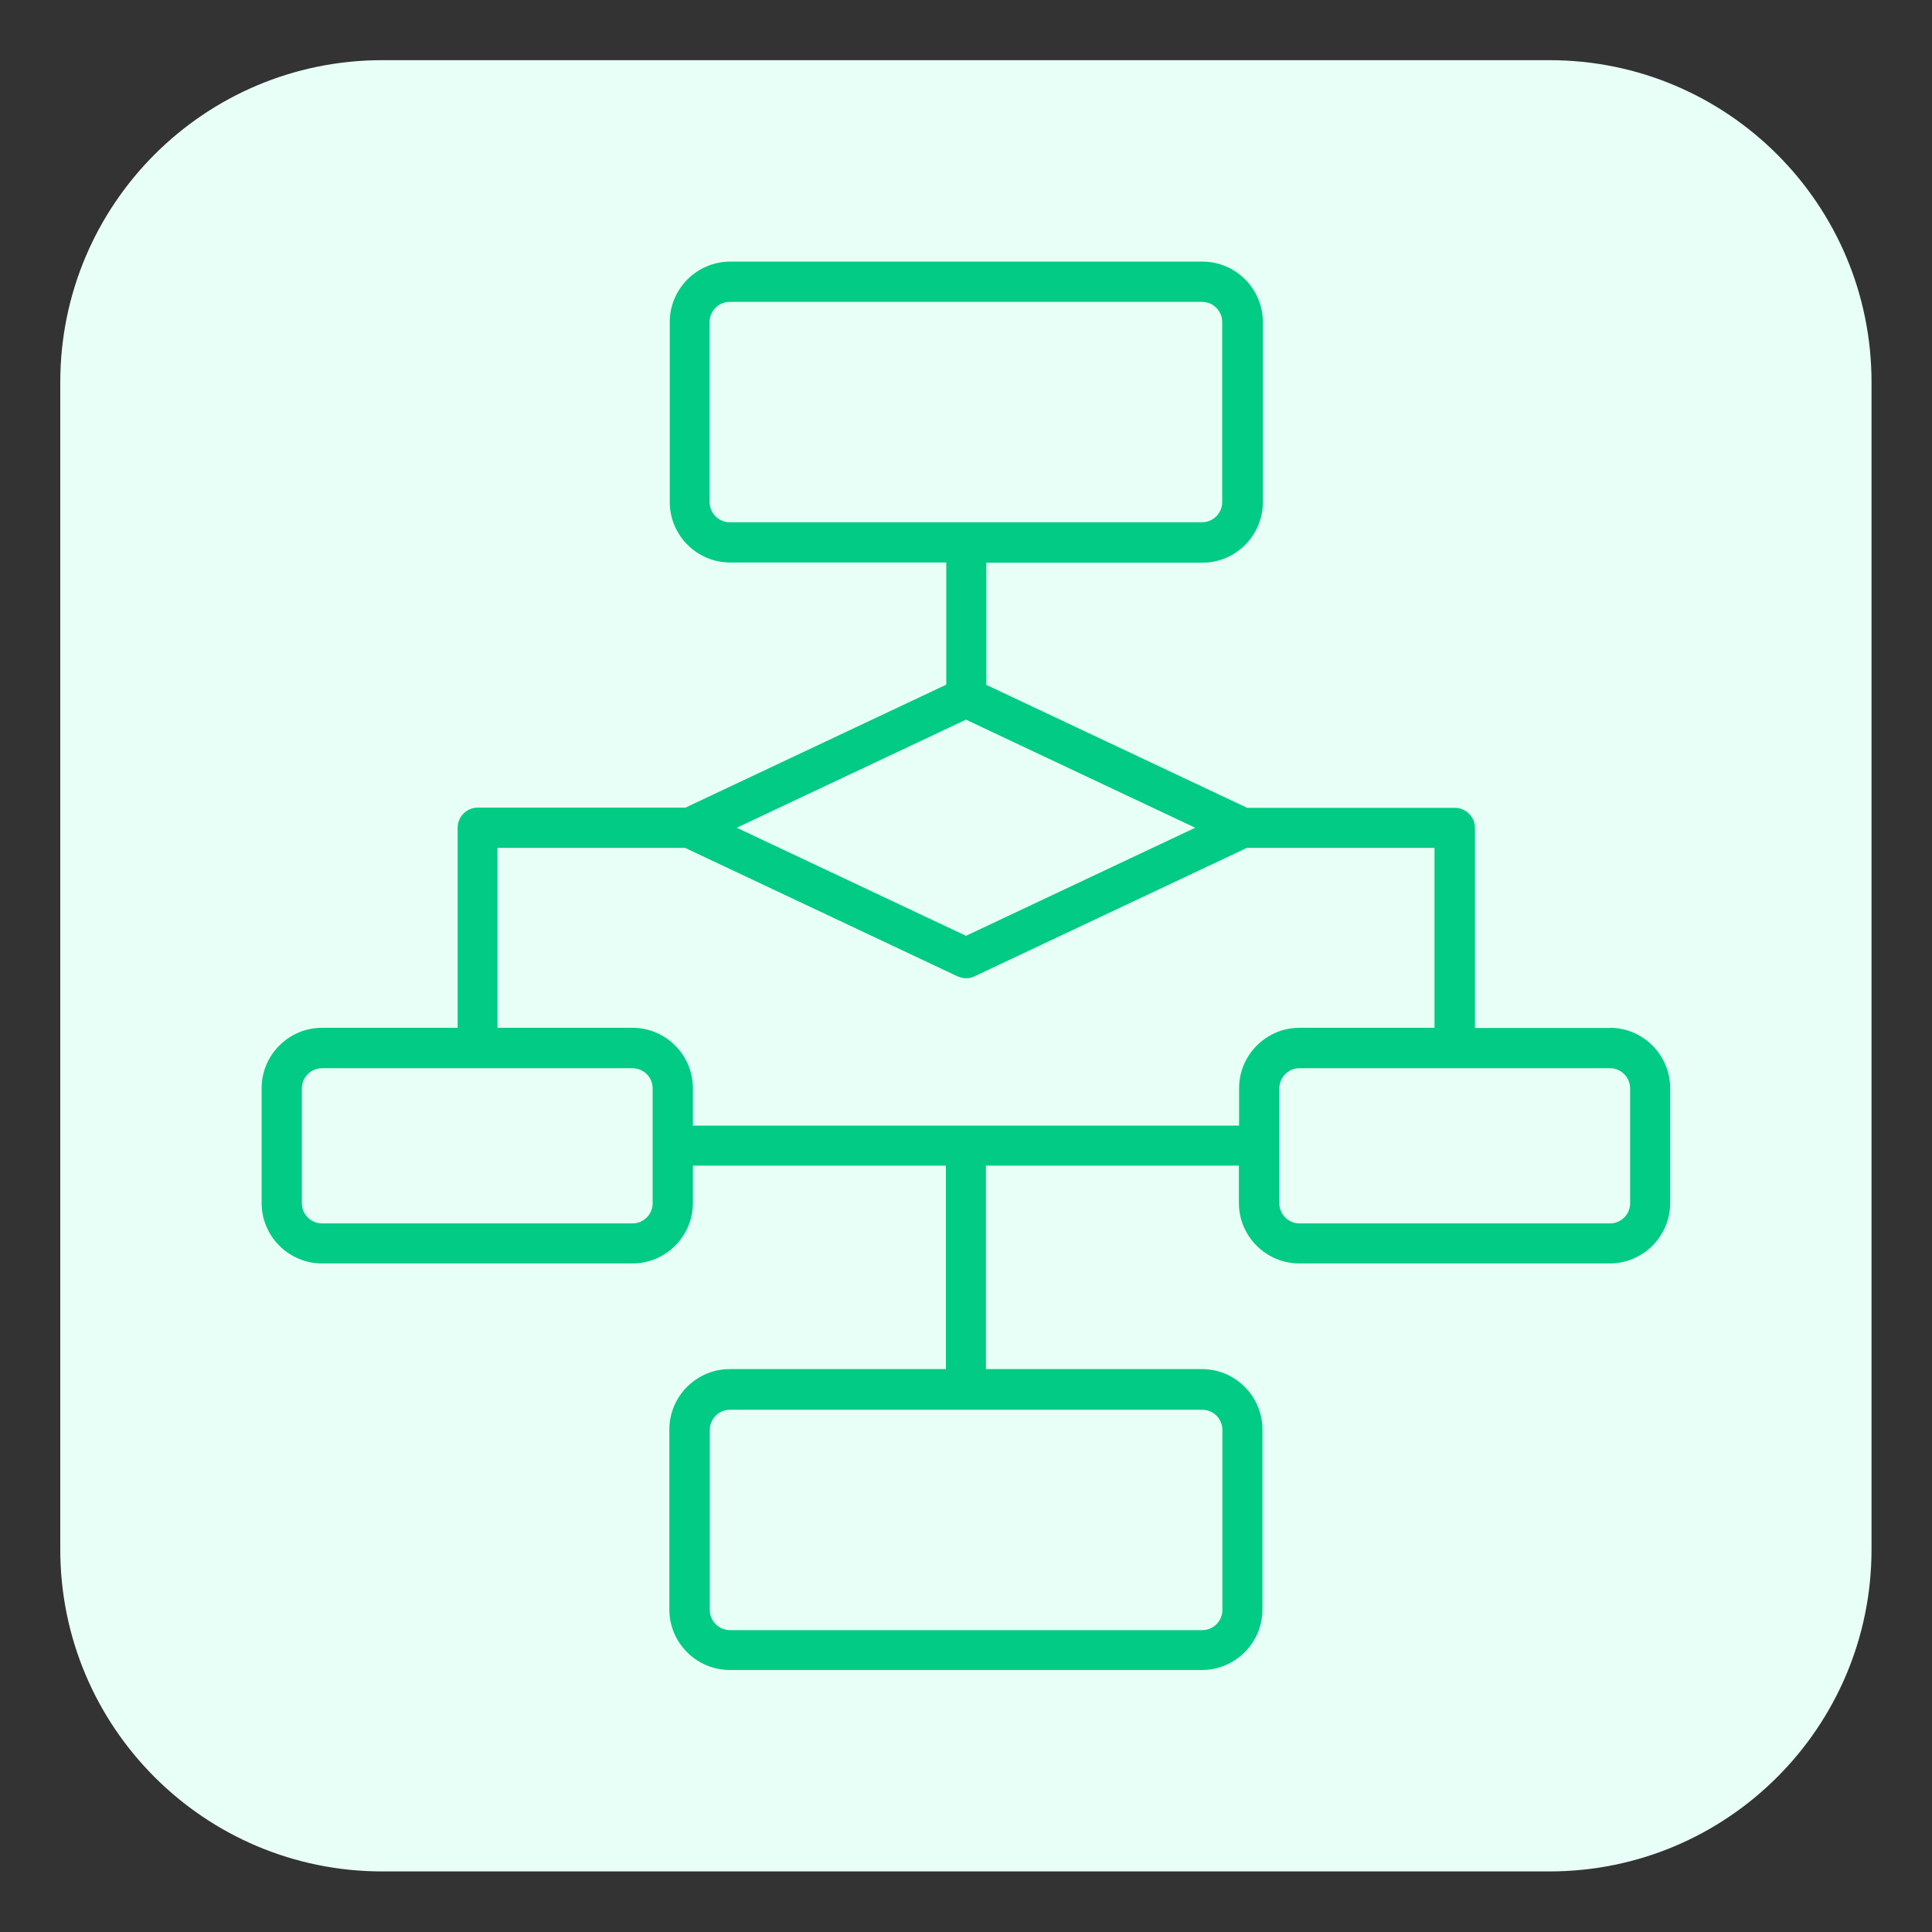 <?xml version="1.0" encoding="UTF-8"?> <svg xmlns="http://www.w3.org/2000/svg" viewBox="0 0 96.00 96.00" data-guides="{&quot;vertical&quot;:[],&quot;horizontal&quot;:[]}"><rect x="0" y="0" width="96.00" height="96.00" fill="#333333" stroke="none"/><defs></defs><path fill="#e8fff7" fill-opacity="1" stroke="none" stroke-opacity="1" stroke-width="1" id="tSvg64d34aea99" title="Rectangle 6" d="M2.995 18.99C2.995 10.153 10.159 2.99 18.995 2.99H76.995C85.832 2.99 92.995 10.153 92.995 18.99V76.99C92.995 85.826 85.832 92.99 76.995 92.99H18.995C10.159 92.99 2.995 85.826 2.995 76.99Z" rx="16" ry="16" style="transform-origin: 47.995px 47.99px;"></path><path fill="#01cb84" stroke="none" fill-opacity="1" stroke-width="1" stroke-opacity="1" alignment-baseline="baseline" baseline-shift="baseline" color="rgb(51, 51, 51)" id="tSvg46c4e42ae4" title="Path 14" d="M80 51.08C77.763 51.08 75.527 51.08 73.29 51.08C73.29 47.767 73.29 44.453 73.29 41.14C73.29 40.59 72.84 40.14 72.29 40.14C68.85 40.14 65.41 40.14 61.97 40.14C57.65 38.103 53.33 36.067 49.01 34.03C49.01 32.007 49.01 29.983 49.01 27.96C52.59 27.96 56.17 27.96 59.75 27.96C61.4 27.96 62.75 26.61 62.75 24.96C62.75 21.973 62.75 18.987 62.75 16C62.75 14.35 61.4 13 59.75 13C51.927 13 44.103 13 36.28 13C34.63 13 33.28 14.35 33.28 16C33.28 18.983 33.28 21.967 33.28 24.95C33.28 26.6 34.63 27.95 36.28 27.95C39.86 27.95 43.44 27.95 47.02 27.95C47.02 29.973 47.02 31.997 47.02 34.02C42.7 36.057 38.38 38.093 34.06 40.13C30.62 40.13 27.18 40.13 23.74 40.13C23.19 40.13 22.74 40.58 22.74 41.13C22.74 44.443 22.74 47.757 22.74 51.07C20.493 51.07 18.247 51.07 16 51.07C14.35 51.07 13 52.42 13 54.07C13 55.973 13 57.877 13 59.78C13 61.43 14.35 62.78 16 62.78C21.143 62.78 26.287 62.78 31.43 62.78C33.08 62.78 34.43 61.43 34.43 59.78C34.43 59.16 34.43 58.54 34.43 57.92C38.62 57.92 42.81 57.92 47 57.92C47 61.29 47 64.66 47 68.03C43.42 68.03 39.84 68.03 36.26 68.03C34.61 68.03 33.26 69.38 33.26 71.03C33.26 74.013 33.26 76.997 33.26 79.98C33.26 81.63 34.61 82.98 36.26 82.98C44.083 82.98 51.907 82.98 59.73 82.98C61.38 82.98 62.73 81.63 62.73 79.98C62.73 76.997 62.73 74.013 62.73 71.03C62.73 69.38 61.38 68.03 59.73 68.03C56.15 68.03 52.57 68.03 48.99 68.03C48.99 64.66 48.99 61.29 48.99 57.92C53.18 57.92 57.37 57.92 61.56 57.92C61.56 58.54 61.56 59.16 61.56 59.78C61.56 61.43 62.91 62.78 64.56 62.78C69.703 62.78 74.847 62.78 79.99 62.78C81.64 62.78 82.99 61.43 82.99 59.78C82.99 57.877 82.99 55.973 82.99 54.07C82.99 52.42 81.64 51.07 79.99 51.07C79.993 51.073 79.997 51.077 80 51.08ZM35.26 24.95C35.26 21.967 35.26 18.983 35.26 16C35.26 15.45 35.71 15 36.26 15C44.083 15 51.907 15 59.73 15C60.28 15 60.73 15.45 60.73 16C60.73 18.983 60.73 21.967 60.73 24.95C60.73 25.5 60.28 25.95 59.73 25.95C51.907 25.95 44.083 25.95 36.26 25.95C35.71 25.95 35.26 25.5 35.26 24.95ZM60.74 71.05C60.74 74.033 60.74 77.017 60.74 80C60.74 80.55 60.29 81 59.74 81C51.917 81 44.093 81 36.27 81C35.72 81 35.27 80.55 35.27 80C35.27 77.017 35.27 74.033 35.27 71.05C35.27 70.5 35.72 70.05 36.27 70.05C44.093 70.05 51.917 70.05 59.74 70.05C60.29 70.05 60.74 70.5 60.74 71.05ZM48 35.76C51.797 37.55 55.593 39.34 59.39 41.13C55.593 42.92 51.797 44.71 48 46.5C44.203 44.71 40.407 42.92 36.61 41.13C40.407 39.34 44.203 37.55 48 35.76ZM32.43 59.79C32.43 60.34 31.98 60.79 31.43 60.79C26.287 60.79 21.143 60.79 16 60.79C15.45 60.79 15 60.34 15 59.79C15 57.887 15 55.983 15 54.08C15 53.53 15.45 53.08 16 53.08C21.143 53.08 26.287 53.08 31.43 53.08C31.98 53.08 32.43 53.53 32.43 54.08C32.43 55.983 32.43 57.887 32.43 59.79ZM34.43 55.93C34.43 55.31 34.43 54.69 34.43 54.07C34.43 52.42 33.08 51.07 31.43 51.07C29.193 51.07 26.957 51.07 24.72 51.07C24.72 48.09 24.72 45.11 24.72 42.13C27.827 42.13 30.933 42.13 34.04 42.13C38.55 44.257 43.06 46.383 47.57 48.51C47.71 48.57 47.85 48.61 48 48.61C48.15 48.61 48.29 48.58 48.43 48.51C52.94 46.383 57.45 44.257 61.96 42.13C65.067 42.13 68.173 42.13 71.28 42.13C71.28 45.11 71.28 48.09 71.28 51.07C69.043 51.07 66.807 51.07 64.57 51.07C62.92 51.07 61.57 52.42 61.57 54.07C61.57 54.69 61.57 55.31 61.57 55.93C52.523 55.93 43.477 55.93 34.43 55.93ZM81 59.79C81 60.34 80.55 60.79 80 60.79C74.857 60.79 69.713 60.79 64.57 60.79C64.02 60.79 63.57 60.34 63.57 59.79C63.57 57.887 63.57 55.983 63.57 54.08C63.57 53.53 64.02 53.08 64.57 53.08C69.713 53.08 74.857 53.08 80 53.08C80.55 53.08 81 53.53 81 54.08C81 55.983 81 57.887 81 59.79Z"></path></svg> 